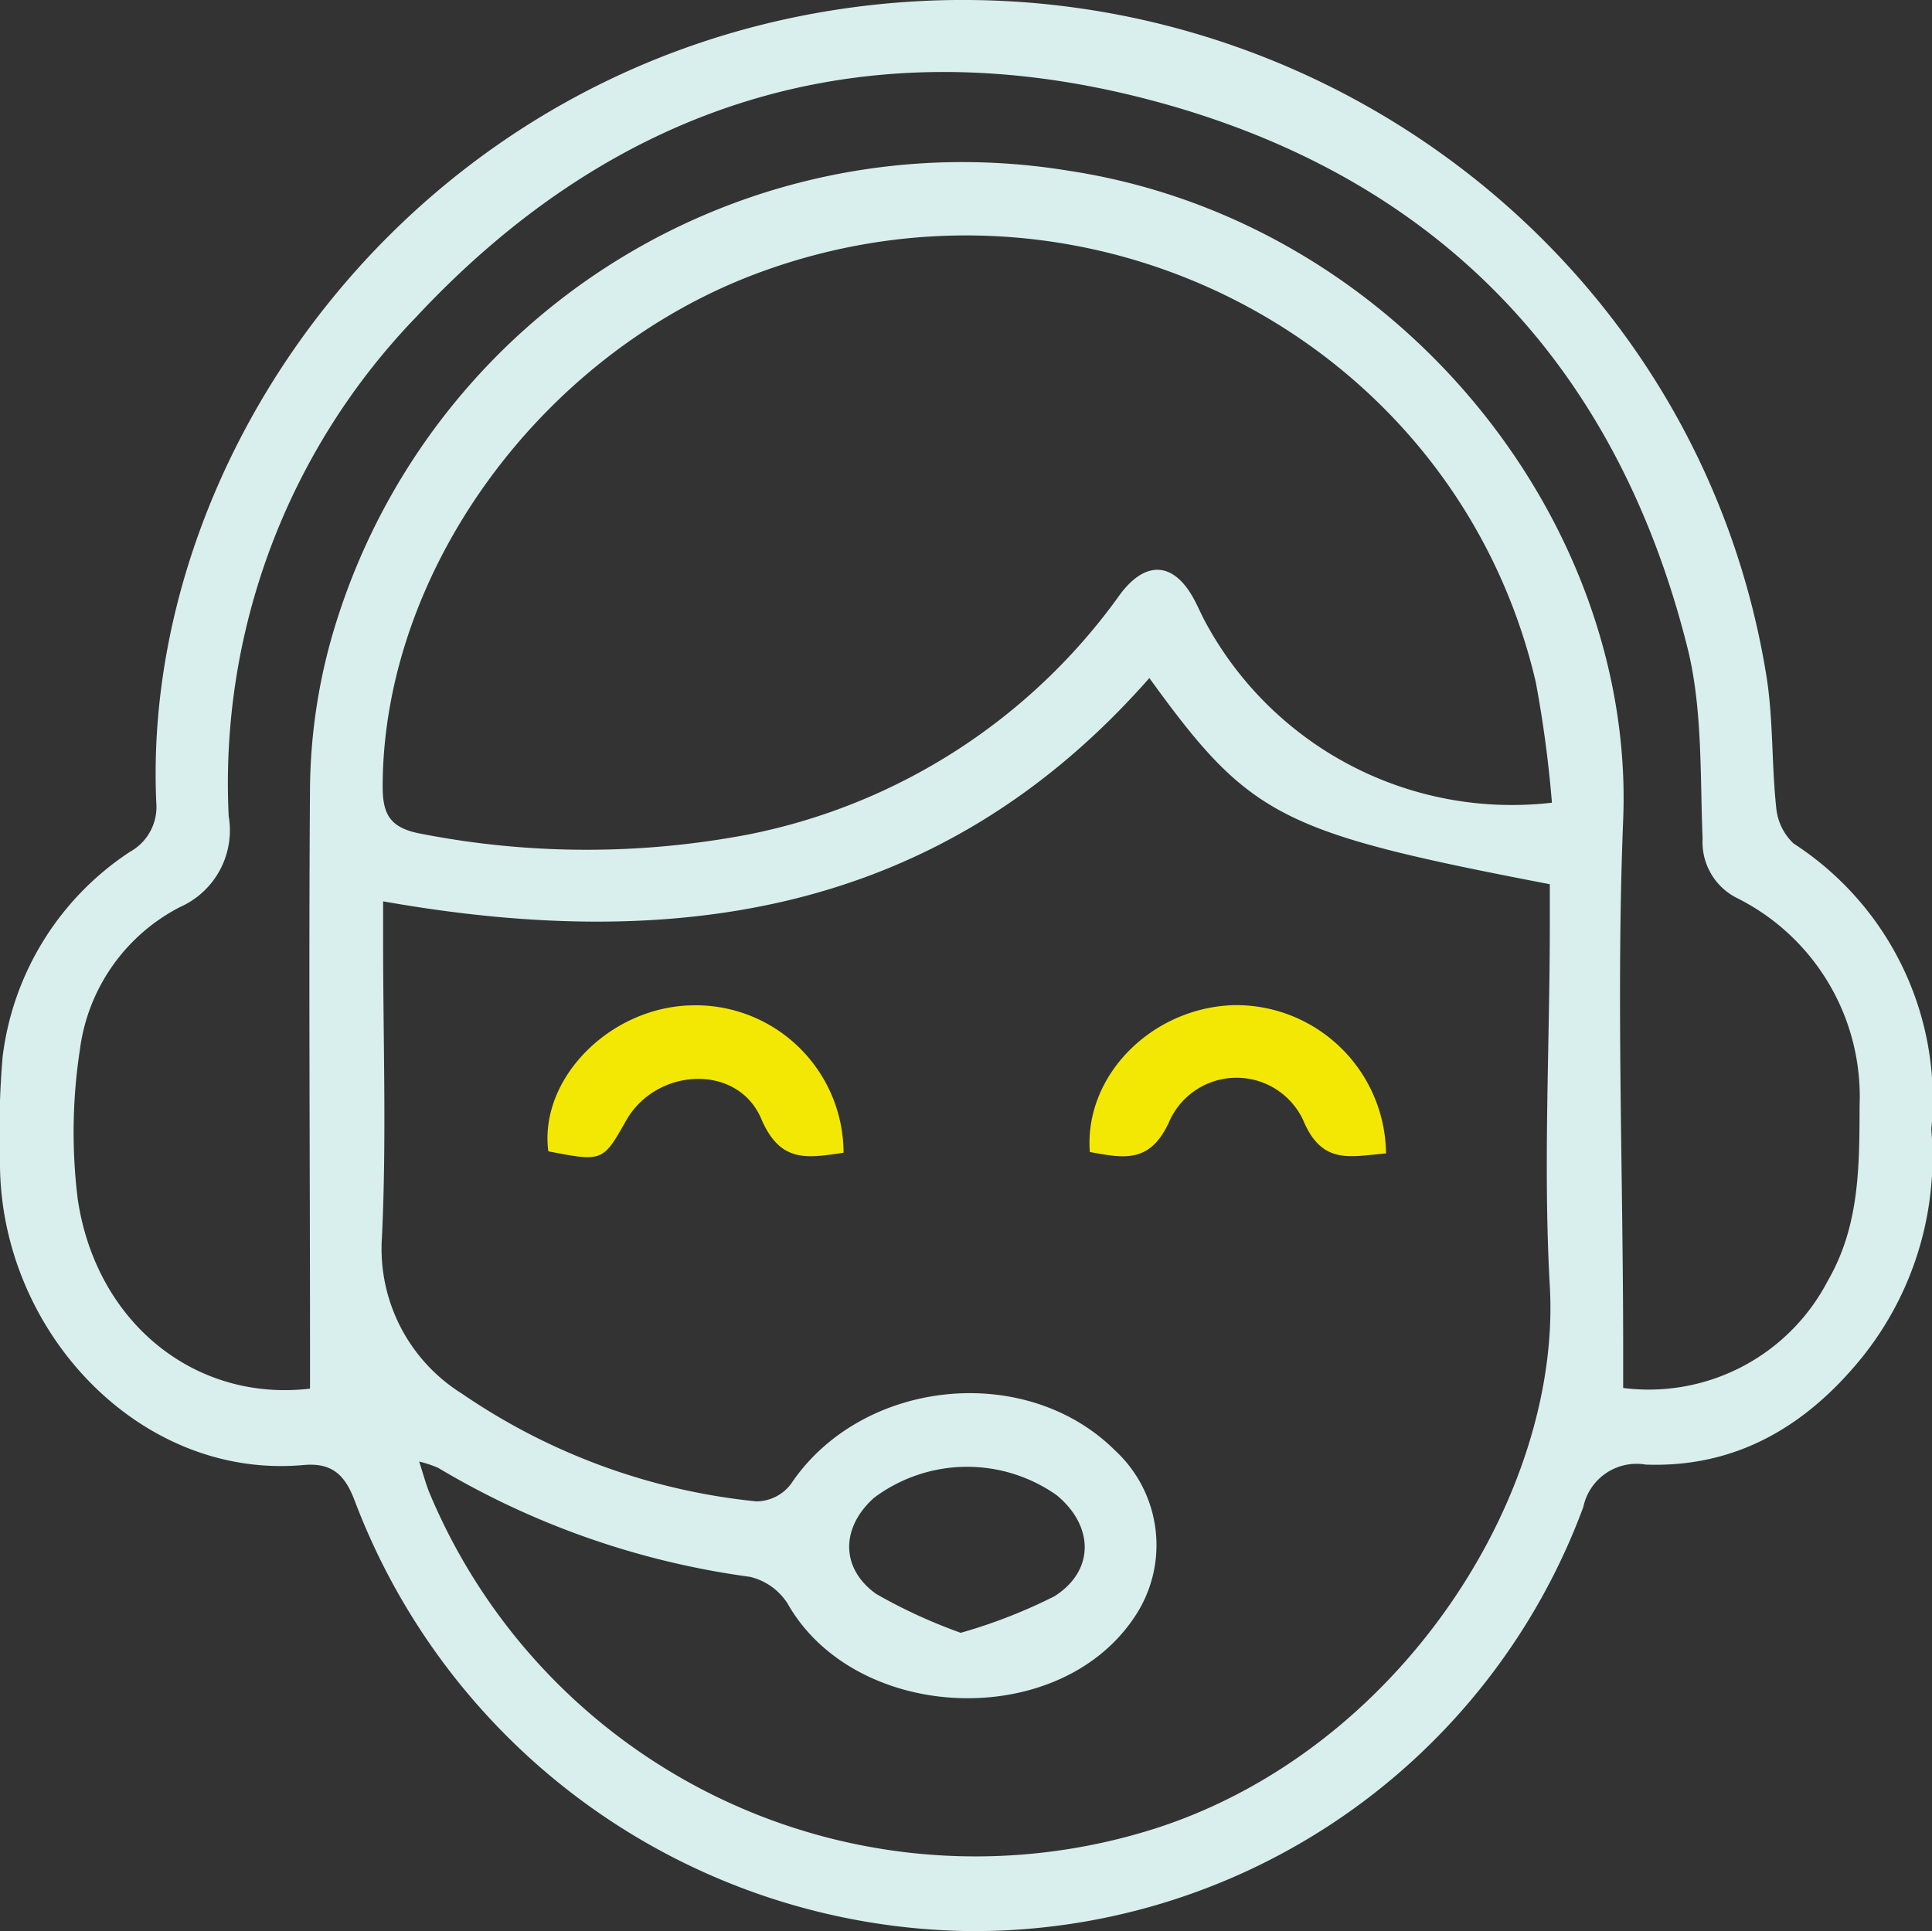 <?xml version="1.0" encoding="UTF-8"?> <svg xmlns="http://www.w3.org/2000/svg" viewBox="0 0 82.45 82.43"><rect x="0" y="0" width="82.45" height="82.43" fill="#333333" stroke="none"/><defs><style>.cls-1{fill:#d9efed;}.cls-2{fill:#f3e803;}</style></defs><title>Fichier 16</title><g id="Calque_2" data-name="Calque 2"><g id="Zone_1_-_haut_de_page" data-name="Zone 1 - haut de page"><path class="cls-1" d="M82.42,48.2a13.66,13.66,0,0,1-3,9.79c-2.37,2.9-5.35,4.66-9.19,4.52a2.32,2.32,0,0,0-2.66,1.81,27.72,27.72,0,0,1-26.27,18.1A28.43,28.43,0,0,1,15.14,64.06c-.43-1.15-1-1.64-2.2-1.53C5.88,63.16-.09,56.69,0,49.47a37.06,37.06,0,0,1,.11-4.35,12.25,12.25,0,0,1,5.43-8.76,2.19,2.19,0,0,0,1.13-2.1C6,19.44,17.48,3.21,35.72.41c18.87-2.89,36.64,9.77,39.66,28.42.3,1.85.22,3.75.42,5.62A2.41,2.41,0,0,0,76.54,36,13,13,0,0,1,82.42,48.2ZM49.05,28.94C40.2,39,28.93,40.7,16.35,38.47v1.75c0,4.2.15,8.4-.05,12.58a7.29,7.29,0,0,0,3.41,6.68,27,27,0,0,0,12.56,4.6,1.86,1.86,0,0,0,1.49-.75c3-4.47,10-5.23,13.83-1.42a5.5,5.5,0,0,1,.77,7.19c-3.3,4.81-11.88,4.4-14.75-.66A2.61,2.61,0,0,0,32,67.3,35.13,35.13,0,0,1,18.7,62.65a5,5,0,0,0-.81-.27c.18.57.28.93.41,1.27A25.26,25.26,0,0,0,49.43,78c10.39-3.41,17.21-14.25,16.71-23.1-.29-5.14,0-10.32,0-15.48V37.74C54.61,35.52,53.35,34.88,49.05,28.94Zm17.18,5.32a50.43,50.43,0,0,0-.69-5.15C62.13,14.53,46.45,6.35,32.25,11.69c-9.2,3.47-15.9,12.71-15.92,21.87,0,1.16.29,1.74,1.51,2a36.85,36.85,0,0,0,14.08.06A25.6,25.6,0,0,0,47.8,25.37c1.12-1.5,2.33-1.38,3.19.27.17.33.32.68.5,1A14.86,14.86,0,0,0,66.23,34.26Zm-53,25V57.45c0-8-.06-15.91,0-23.86a24.4,24.4,0,0,1,.87-6.19A28,28,0,0,1,45.62,7.29C59.58,9.41,69.79,22.17,69.27,35c-.3,7.51,0,15,0,22.56v1.68A8.61,8.61,0,0,0,78,54.67c1.37-2.36,1.35-4.91,1.36-7.5a9.47,9.47,0,0,0-5.19-8.82,2.67,2.67,0,0,1-1.51-2.56c-.11-2.67,0-5.43-.61-8C69,15.44,61.19,7.41,48.94,4.23c-12.1-3.14-22.65.16-31.18,9.3a28.66,28.66,0,0,0-8,21.31,3.58,3.58,0,0,1-2.07,3.87A8,8,0,0,0,3.41,44.8a23.26,23.26,0,0,0-.09,6.4C4.11,56.45,8.31,59.84,13.22,59.27ZM41,69.69A22.6,22.6,0,0,0,45,68.13c1.73-1.1,1.68-3,.1-4.31a6.63,6.63,0,0,0-7.79.1c-1.41,1.25-1.47,3,.08,4.11A22.55,22.55,0,0,0,41,69.69Z"></path><path class="cls-2" d="M36,49.2c-1.53.22-2.69.47-3.51-1.44-1-2.37-4.46-2.21-5.76.05-1,1.77-1,1.78-3.33,1.33C23,46.06,26,43,29.49,42.91A6.31,6.31,0,0,1,36,49.2Z"></path><path class="cls-2" d="M59.15,49.23c-1.52.12-2.73.52-3.54-1.43a3.14,3.14,0,0,0-5.68,0c-.83,1.91-2,1.62-3.42,1.37-.25-3.27,2.66-6.18,6.17-6.27A6.4,6.4,0,0,1,59.15,49.23Z"></path></g></g></svg> 